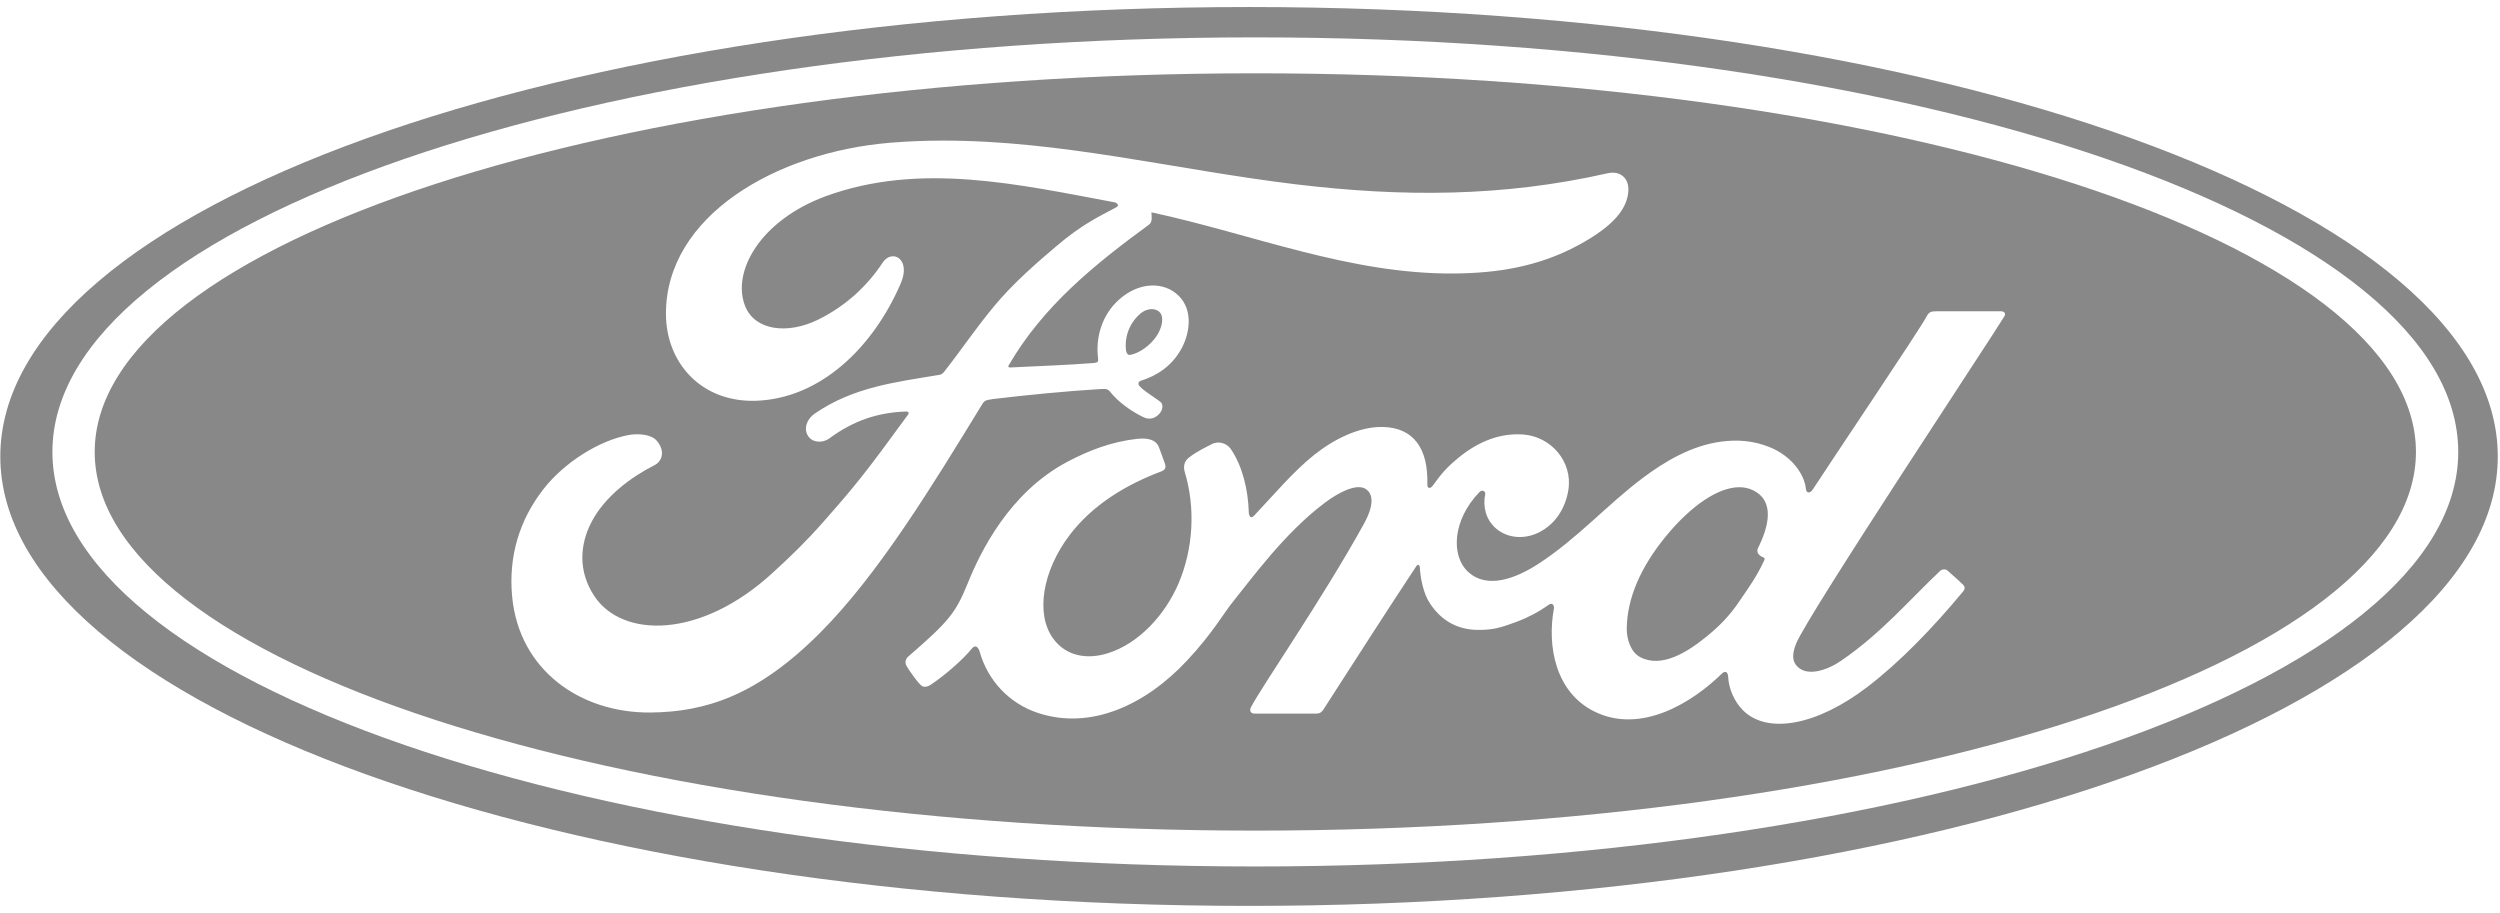 <svg width="178" height="65" viewBox="0 0 178 65" fill="none" xmlns="http://www.w3.org/2000/svg">
<path d="M123.819 34.69C124.167 34.687 124.493 34.753 124.79 34.895C126.427 35.668 125.904 37.546 125.172 39.02C125.148 39.066 125.133 39.116 125.127 39.168C125.122 39.22 125.128 39.273 125.143 39.323C125.17 39.476 125.372 39.625 125.57 39.695C125.639 39.721 125.677 39.771 125.599 39.932C125.033 41.131 124.514 41.824 123.805 42.865C123.155 43.828 122.421 44.579 121.531 45.302C120.19 46.401 118.329 47.597 116.79 46.793C116.105 46.441 115.81 45.493 115.824 44.727C115.859 42.569 116.826 40.355 118.615 38.179C120.387 36.019 122.311 34.704 123.819 34.69Z" fill="#888888"/>
<path d="M82.056 22.011C82.232 22.02 82.397 22.078 82.53 22.191C82.926 22.527 82.739 23.363 82.338 23.942C81.901 24.581 81.159 25.133 80.482 25.268C80.346 25.292 80.228 25.235 80.172 24.938C80.062 24.149 80.322 23.093 81.172 22.349C81.439 22.116 81.763 21.995 82.056 22.011Z" fill="#888888"/>
<path fill-rule="evenodd" clip-rule="evenodd" d="M89.382 5.219C135.021 5.219 172.015 17.287 172.015 32.178C172.015 47.069 135.024 59.14 89.382 59.14C43.739 59.14 6.743 47.07 6.743 32.178C6.743 17.287 43.741 5.219 89.382 5.219ZM137.859 22.164C137.519 22.164 137.344 22.205 137.183 22.518C136.657 23.517 130.247 33.028 129.053 34.875C128.853 35.156 128.608 35.117 128.58 34.797C128.459 33.7 127.501 32.438 125.994 31.835C124.845 31.373 123.721 31.29 122.554 31.443C120.446 31.724 118.567 32.826 116.916 34.067C114.427 35.942 112.28 38.369 109.507 40.163C107.994 41.14 105.922 41.991 104.536 40.721C103.281 39.569 103.421 37.01 105.341 35.031C105.543 34.824 105.786 34.997 105.749 35.183C105.567 36.078 105.79 36.968 106.476 37.593C107.313 38.335 108.513 38.42 109.539 37.924C110.749 37.33 111.46 36.183 111.668 34.881C111.989 32.861 110.418 31.079 108.455 30.936C106.858 30.826 105.328 31.376 103.837 32.595C103.09 33.208 102.664 33.663 102.018 34.572C101.86 34.797 101.618 34.82 101.626 34.488C101.701 31.903 100.62 30.448 98.46 30.4C96.786 30.361 94.995 31.261 93.6 32.363C92.07 33.58 90.733 35.191 89.299 36.706C89.121 36.893 88.965 36.884 88.915 36.522C88.872 34.809 88.436 33.149 87.635 31.971C87.352 31.561 86.757 31.358 86.255 31.635C86.024 31.76 85.219 32.127 84.633 32.594C84.342 32.831 84.229 33.175 84.357 33.615C85.13 36.174 84.96 39.084 83.912 41.542C82.948 43.792 81.076 45.824 78.877 46.511C77.429 46.966 75.922 46.743 74.99 45.471C73.71 43.715 74.227 40.663 76.134 38.127C77.819 35.896 80.254 34.477 82.685 33.563C82.971 33.455 83.029 33.274 82.949 33.033C82.816 32.637 82.607 32.098 82.52 31.852C82.297 31.265 81.673 31.169 80.912 31.252C79.146 31.456 77.553 32.055 75.98 32.889C71.86 35.073 69.796 39.3 68.89 41.562C68.455 42.648 68.081 43.327 67.599 43.928C66.95 44.736 66.135 45.471 64.644 46.768C64.51 46.887 64.409 47.135 64.522 47.364C64.674 47.677 65.449 48.761 65.668 48.857C65.911 48.976 66.192 48.81 66.305 48.73C67.348 48.03 68.597 46.921 69.207 46.168C69.421 45.911 69.642 46.018 69.755 46.409C70.325 48.423 71.818 50.066 73.882 50.754C77.659 52.015 81.578 50.19 84.535 47.012C86.414 44.992 87.092 43.693 87.812 42.81C89.032 41.312 91.441 37.961 94.309 35.81C95.361 35.017 96.606 34.411 97.233 34.812C97.735 35.135 97.897 35.884 97.09 37.336C94.167 42.623 89.863 48.835 89.074 50.343C88.93 50.604 89.055 50.809 89.332 50.81C90.862 50.803 92.38 50.806 93.769 50.806C93.999 50.795 94.104 50.691 94.219 50.529C96.463 47.051 98.576 43.739 100.839 40.316C100.967 40.115 101.084 40.271 101.088 40.359C101.135 41.153 101.332 42.239 101.808 42.953C102.664 44.272 103.877 44.839 105.222 44.848C106.292 44.86 106.833 44.698 107.987 44.272C108.794 43.971 109.558 43.566 110.258 43.065C110.596 42.833 110.656 43.221 110.647 43.281C110.128 46.043 110.77 49.314 113.542 50.671C116.859 52.29 120.502 50.014 122.599 47.96C122.804 47.762 123.026 47.783 123.046 48.209C123.091 48.994 123.448 49.924 124.104 50.576C125.861 52.322 129.408 51.631 132.966 48.903C135.251 47.158 137.642 44.691 139.801 42.078C139.881 41.977 139.94 41.813 139.786 41.649C139.456 41.309 138.981 40.919 138.655 40.618C138.506 40.494 138.288 40.529 138.163 40.624C135.949 42.708 133.957 45.086 131.077 47.052C130.105 47.722 128.558 48.264 127.863 47.332C127.592 46.971 127.623 46.47 127.89 45.813C128.731 43.739 142.024 23.699 142.713 22.519L142.714 22.518C142.833 22.312 142.708 22.161 142.446 22.161C141.078 22.161 139.284 22.164 137.859 22.164ZM67.04 10.012C65.825 10.015 64.603 10.063 63.373 10.164C55.204 10.845 47.429 15.399 47.415 22.314C47.406 25.82 49.923 28.66 53.824 28.535C58.407 28.381 62.17 24.745 64.14 20.161C64.887 18.422 63.503 17.7 62.844 18.701C61.697 20.45 60.099 21.857 58.219 22.774C56.063 23.82 53.757 23.538 53.058 21.805C52.075 19.358 54.118 15.697 58.779 13.975C65.511 11.507 72.555 13.14 79.334 14.4C79.43 14.401 79.79 14.598 79.472 14.763C78.258 15.418 77.063 15.951 75.202 17.537C73.867 18.669 72.12 20.176 70.768 21.817C69.427 23.435 68.475 24.878 67.217 26.477C67.045 26.705 66.833 26.698 66.829 26.698C63.762 27.211 60.76 27.555 58.011 29.447C57.443 29.836 57.196 30.525 57.541 31.053C57.85 31.52 58.559 31.57 59.05 31.216C60.758 29.951 62.517 29.356 64.533 29.301C64.621 29.306 64.663 29.32 64.688 29.374C64.703 29.404 64.694 29.468 64.658 29.515C61.638 33.663 60.881 34.601 58.609 37.173C57.447 38.495 56.304 39.611 55.027 40.773C49.868 45.518 44.319 45.435 42.329 42.46C41.139 40.674 41.295 38.8 42.075 37.245C43.034 35.34 44.974 33.944 46.587 33.129C47.186 32.827 47.358 32.069 46.759 31.378C46.378 30.928 45.453 30.848 44.765 30.973C42.652 31.359 40.155 32.941 38.68 34.844C37.017 36.98 36.187 39.572 36.465 42.482C36.966 47.733 41.333 50.766 46.291 50.731C50.235 50.701 53.951 49.518 58.421 45.024C62.589 40.833 66.386 34.573 69.941 28.768C70.052 28.582 70.132 28.483 70.672 28.416C72.902 28.14 76.195 27.825 78.305 27.704C78.774 27.679 78.87 27.684 79.058 27.916C79.608 28.603 80.434 29.185 81.095 29.54C81.418 29.713 81.571 29.801 81.824 29.805C82.136 29.811 82.38 29.645 82.538 29.469C82.761 29.226 82.823 28.907 82.702 28.702C82.575 28.487 81.104 27.679 81.06 27.352C81.029 27.154 81.242 27.102 81.252 27.1C82.335 26.764 83.461 26.072 84.143 24.778C84.813 23.505 84.921 21.805 83.695 20.86C82.619 20.03 80.993 20.161 79.696 21.314C78.427 22.432 78.008 24.061 78.179 25.487C78.21 25.735 78.197 25.819 77.856 25.847C75.906 26.001 74.026 26.055 71.936 26.164C71.796 26.174 71.752 26.082 71.834 25.986C74.24 21.846 77.834 18.898 81.808 15.995C82.072 15.8 81.992 15.428 81.981 15.117C89.157 16.661 96.093 19.534 103.538 19.473C106.616 19.448 109.565 18.984 112.382 17.454C114.86 16.116 115.865 14.878 115.939 13.592C115.997 12.703 115.372 12.14 114.483 12.332C106.961 14.043 99.784 14.024 92.3 13.128C83.752 12.101 75.549 9.985 67.04 10.012Z" fill="#888888"/>
<path fill-rule="evenodd" clip-rule="evenodd" d="M88.932 0.5C138.06 0.5 177.842 14.803 177.842 32.501C177.842 50.192 138.059 64.5 88.932 64.5C39.812 64.5 0.022 50.193 0.022 32.501C0.022 14.804 39.809 0.5 88.932 0.5ZM89.382 2.661C42.079 2.661 3.732 15.874 3.732 32.178C3.732 48.479 42.078 61.693 89.382 61.693C136.68 61.693 175.026 48.478 175.026 32.178C175.025 15.874 136.681 2.661 89.382 2.661Z" fill="#888888"/>
</svg>
